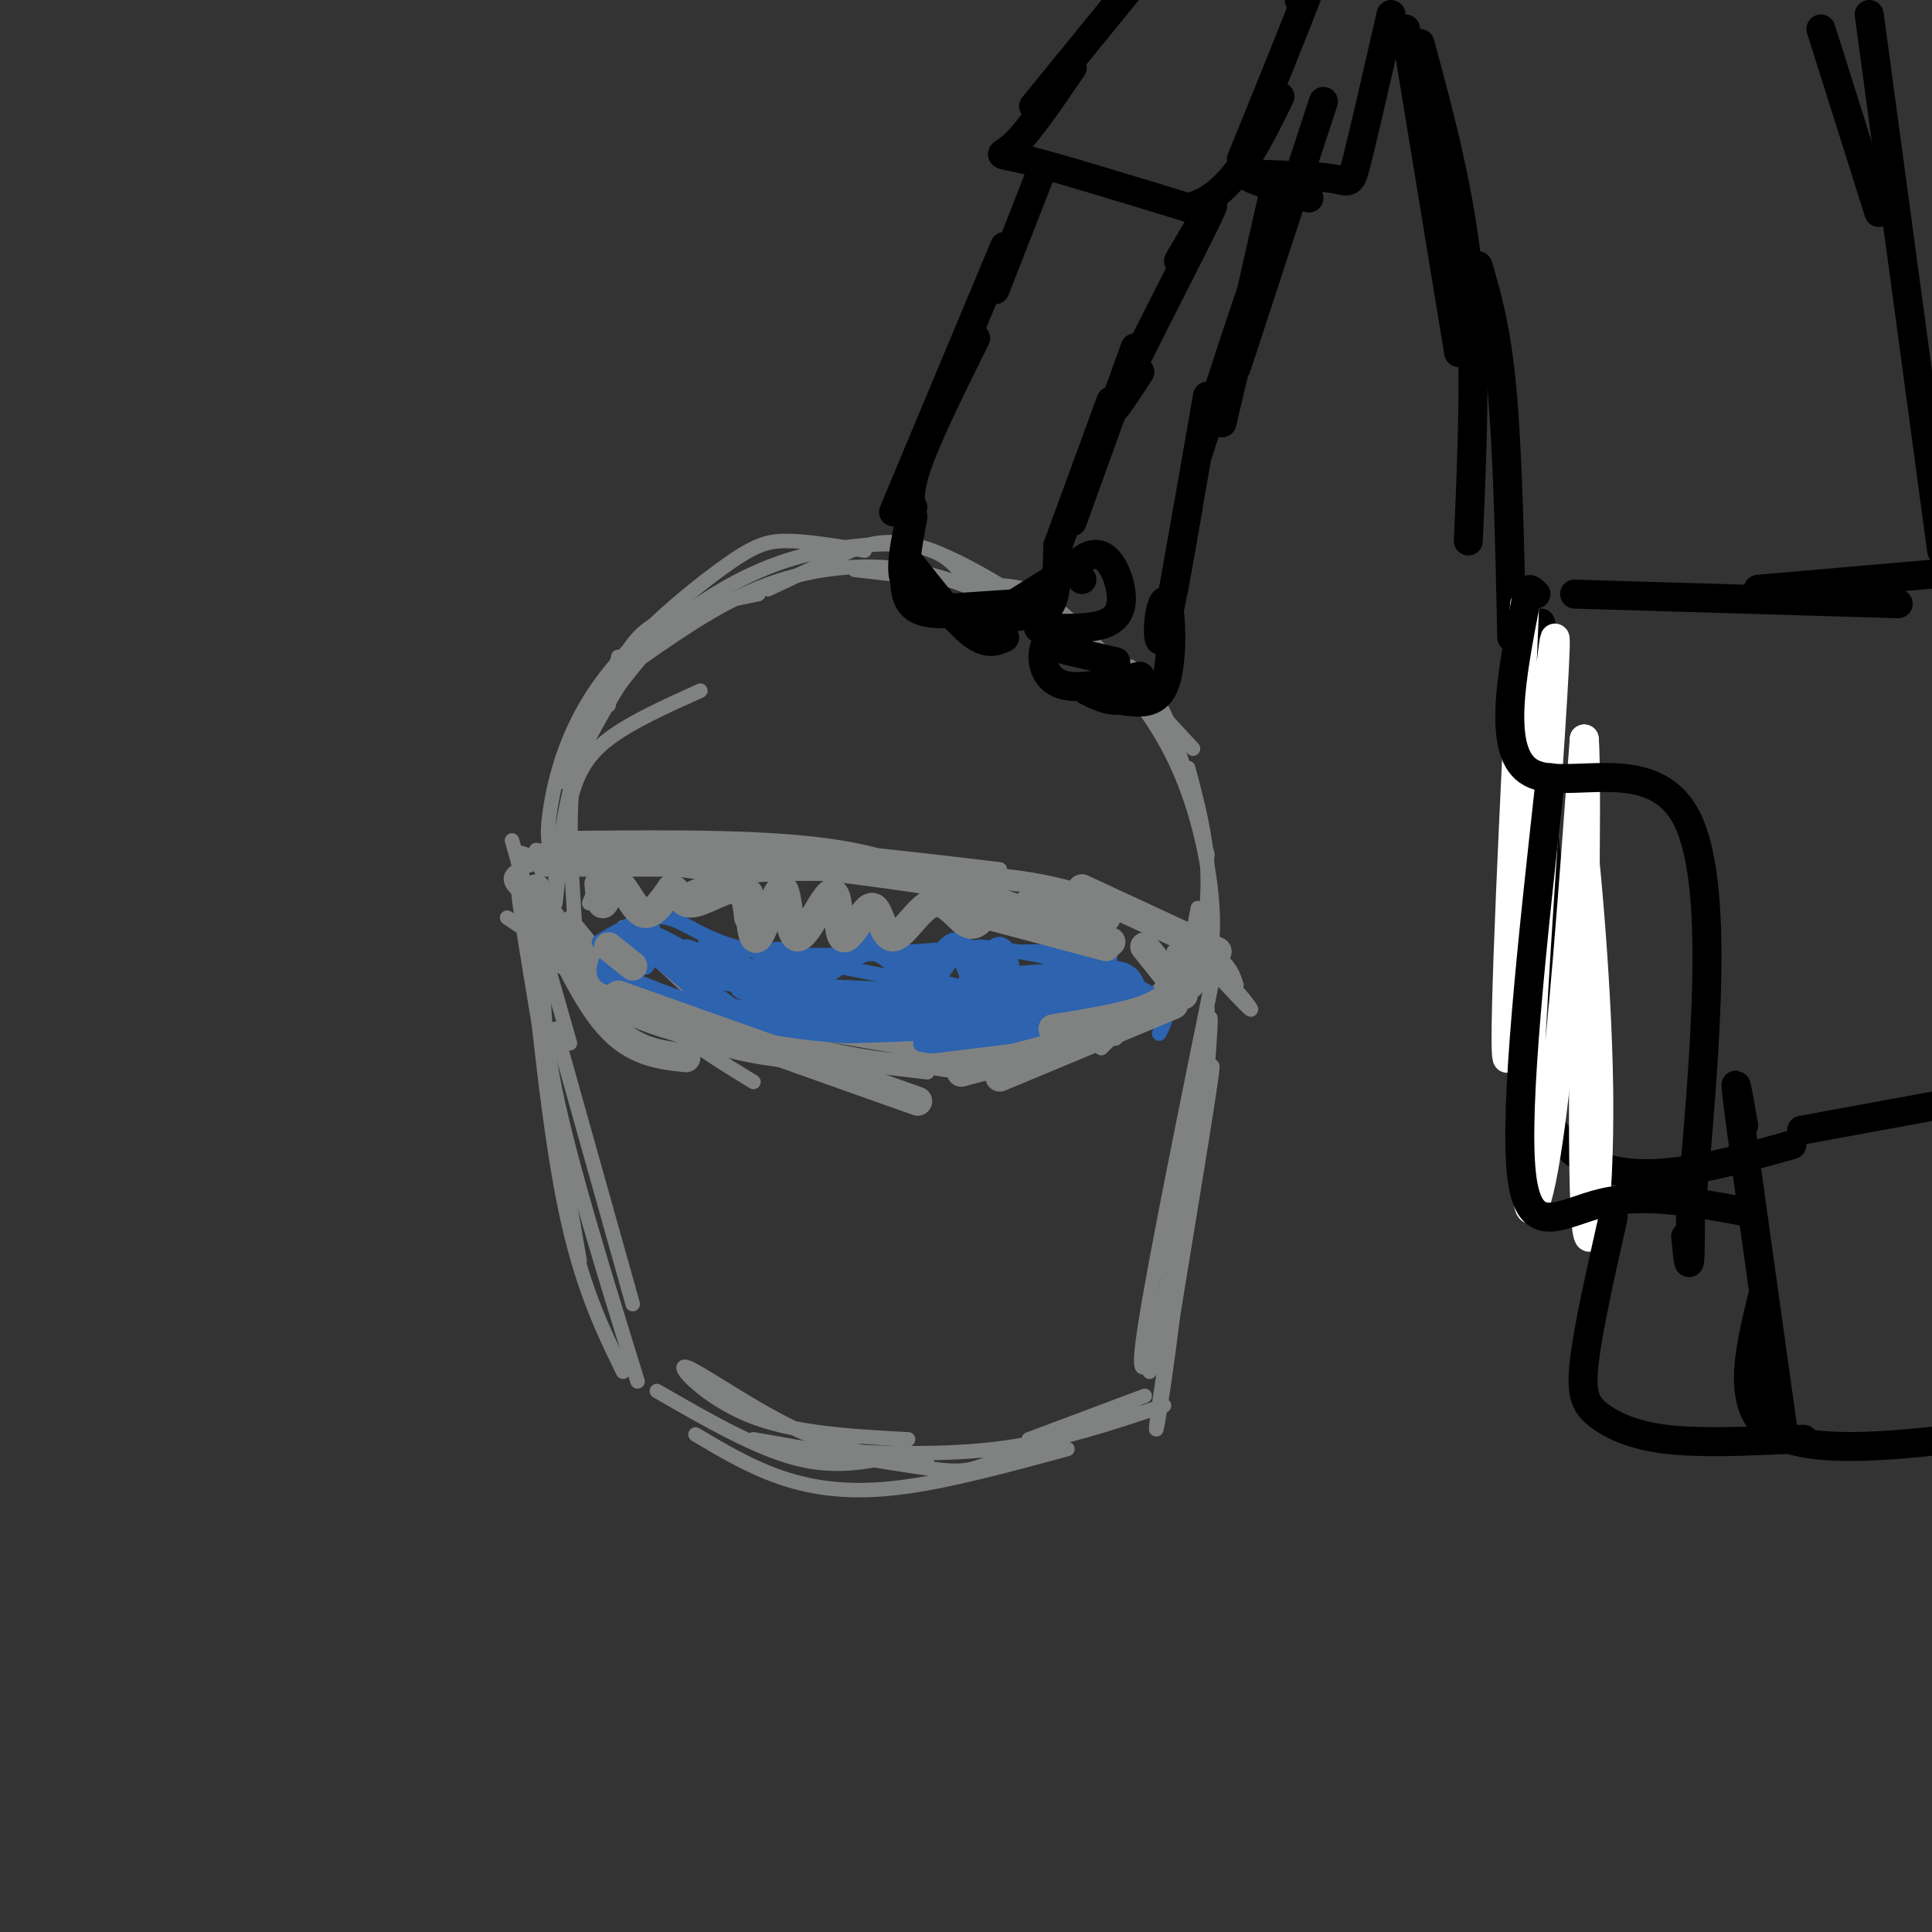 <svg viewBox='0 0 400 400' version='1.1' xmlns='http://www.w3.org/2000/svg' xmlns:xlink='http://www.w3.org/1999/xlink'><rect x="0" y="0" width="400" height="400" fill="#333333" stroke="none"/><g fill='none' stroke='#808282' stroke-width='3' stroke-linecap='round' stroke-linejoin='round'><path d='M110,193c0.917,2.750 1.833,5.500 10,9c8.167,3.500 23.583,7.750 39,12'/><path d='M105,190c13.250,8.833 26.500,17.667 41,23c14.500,5.333 30.250,7.167 46,9'/><path d='M131,203c14.917,6.083 29.833,12.167 44,15c14.167,2.833 27.583,2.417 41,2'/><path d='M150,210c17.750,3.500 35.500,7.000 47,8c11.500,1.000 16.750,-0.500 22,-2'/><path d='M186,219c5.917,1.917 11.833,3.833 19,2c7.167,-1.833 15.583,-7.417 24,-13'/><path d='M205,217c7.911,0.089 15.822,0.178 22,-2c6.178,-2.178 10.622,-6.622 13,-10c2.378,-3.378 2.689,-5.689 3,-8'/><path d='M219,215c7.417,-1.500 14.833,-3.000 19,-6c4.167,-3.000 5.083,-7.500 6,-12'/><path d='M240,205c0.000,0.000 -12.000,12.000 -12,12'/><path d='M110,193c-1.833,-7.167 -3.667,-14.333 -2,-3c1.667,11.333 6.833,41.167 12,71'/><path d='M109,187c2.333,23.417 4.667,46.833 8,63c3.333,16.167 7.667,25.083 12,34'/><path d='M113,194c-0.583,8.333 -1.167,16.667 2,32c3.167,15.333 10.083,37.667 17,60'/><path d='M115,213c0.000,0.000 16.000,57.000 16,57'/><path d='M250,209c0.000,0.000 -10.000,54.000 -10,54'/><path d='M252,198c-6.500,31.917 -13.000,63.833 -15,77c-2.000,13.167 0.500,7.583 3,2'/><path d='M249,234c1.198,-15.059 2.396,-30.118 1,-20c-1.396,10.118 -5.384,45.413 -8,65c-2.616,19.587 -3.858,23.466 -1,5c2.858,-18.466 9.817,-59.276 10,-63c0.183,-3.724 -6.408,29.638 -13,63'/><path d='M136,288c10.250,5.917 20.500,11.833 29,14c8.500,2.167 15.250,0.583 22,-1'/><path d='M144,297c5.711,3.400 11.422,6.800 18,9c6.578,2.200 14.022,3.200 24,2c9.978,-1.200 22.489,-4.600 35,-8'/><path d='M156,298c14.156,2.489 28.311,4.978 36,6c7.689,1.022 8.911,0.578 15,-2c6.089,-2.578 17.044,-7.289 28,-12'/><path d='M213,298c0.000,0.000 24.000,-9.000 24,-9'/><path d='M241,291c-11.167,3.750 -22.333,7.500 -35,9c-12.667,1.500 -26.833,0.750 -41,0'/><path d='M192,303c-8.619,-1.220 -17.238,-2.440 -27,-7c-9.762,-4.560 -20.667,-12.458 -23,-13c-2.333,-0.542 3.905,6.274 13,10c9.095,3.726 21.048,4.363 33,5'/><path d='M112,180c0.000,0.000 58.000,0.000 58,0'/><path d='M108,185c-2.200,-1.978 -4.400,-3.956 2,-6c6.400,-2.044 21.400,-4.156 39,-4c17.600,0.156 37.800,2.578 58,5'/><path d='M122,187c1.143,-2.762 2.286,-5.524 8,-7c5.714,-1.476 16.000,-1.667 33,0c17.000,1.667 40.714,5.190 53,8c12.286,2.810 13.143,4.905 14,7'/><path d='M185,181c10.778,-0.289 21.556,-0.578 33,2c11.444,2.578 23.556,8.022 30,12c6.444,3.978 7.222,6.489 8,9'/><path d='M243,192c7.943,8.716 15.885,17.432 16,17c0.115,-0.432 -7.598,-10.013 -16,-16c-8.402,-5.987 -17.493,-8.381 -33,-10c-15.507,-1.619 -37.431,-2.463 -50,-2c-12.569,0.463 -15.785,2.231 -19,4'/><path d='M155,182c0.000,0.000 -44.000,-6.000 -44,-6'/><path d='M106,174c0.000,0.000 12.000,42.000 12,42'/><path d='M109,177c-1.378,-0.622 -2.756,-1.244 -1,4c1.756,5.244 6.644,16.356 13,23c6.356,6.644 14.178,8.822 22,11'/><path d='M112,185c5.733,7.533 11.467,15.067 15,19c3.533,3.933 4.867,4.267 10,5c5.133,0.733 14.067,1.867 23,3'/><path d='M129,192c0.000,0.000 14.000,13.000 14,13'/><path d='M165,209c0.000,0.000 2.000,-2.000 2,-2'/><path d='M115,187c0.800,-7.644 1.600,-15.289 3,-21c1.400,-5.711 3.400,-9.489 8,-13c4.600,-3.511 11.800,-6.756 19,-10'/><path d='M119,191c-0.762,-11.667 -1.524,-23.333 0,-32c1.524,-8.667 5.333,-14.333 8,-19c2.667,-4.667 4.190,-8.333 9,-11c4.810,-2.667 12.905,-4.333 21,-6'/><path d='M114,176c-0.461,-1.649 -0.922,-3.298 0,-9c0.922,-5.702 3.226,-15.456 10,-25c6.774,-9.544 18.016,-18.877 25,-24c6.984,-5.123 9.710,-6.035 14,-6c4.290,0.035 10.145,1.018 16,2'/><path d='M117,162c4.582,-8.660 9.164,-17.321 13,-23c3.836,-5.679 6.925,-8.378 12,-12c5.075,-3.622 12.136,-8.167 21,-11c8.864,-2.833 19.533,-3.952 26,-3c6.467,0.952 8.734,3.976 11,7'/><path d='M133,136c8.345,-5.786 16.690,-11.571 26,-15c9.310,-3.429 19.583,-4.500 29,-3c9.417,1.500 17.976,5.571 23,9c5.024,3.429 6.512,6.214 8,9'/><path d='M177,118c10.756,1.222 21.511,2.444 28,3c6.489,0.556 8.711,0.444 15,6c6.289,5.556 16.644,16.778 27,28'/><path d='M234,138c2.667,2.750 5.333,5.500 8,12c2.667,6.500 5.333,16.750 8,27'/><path d='M246,159c1.833,6.917 3.667,13.833 4,21c0.333,7.167 -0.833,14.583 -2,22'/><path d='M248,188c-1.485,7.671 -2.970,15.343 -2,17c0.970,1.657 4.394,-2.700 5,-11c0.606,-8.300 -1.606,-20.542 -5,-30c-3.394,-9.458 -7.970,-16.131 -12,-21c-4.030,-4.869 -7.515,-7.935 -11,-11'/><path d='M223,132c-7.536,-5.750 -20.875,-14.625 -30,-18c-9.125,-3.375 -14.036,-1.250 -19,1c-4.964,2.250 -9.982,4.625 -15,7'/><path d='M115,182c1.333,-10.417 2.667,-20.833 7,-30c4.333,-9.167 11.667,-17.083 19,-25'/><path d='M126,146c0.000,0.000 2.000,-10.000 2,-10'/><path d='M118,190c5.833,7.167 11.667,14.333 18,20c6.333,5.667 13.167,9.833 20,14'/></g>
<g fill='none' stroke='#2d63af' stroke-width='3' stroke-linecap='round' stroke-linejoin='round'><path d='M124,195c4.822,-2.911 9.644,-5.822 14,-5c4.356,0.822 8.244,5.378 19,7c10.756,1.622 28.378,0.311 46,-1'/><path d='M203,196c14.578,1.444 28.022,5.556 34,9c5.978,3.444 4.489,6.222 3,9'/><path d='M135,195c-1.828,3.241 -3.656,6.483 -4,5c-0.344,-1.483 0.797,-7.690 1,-7c0.203,0.690 -0.533,8.278 0,8c0.533,-0.278 2.336,-8.421 3,-9c0.664,-0.579 0.190,6.406 -1,8c-1.190,1.594 -3.095,-2.203 -5,-6'/><path d='M129,194c-1.844,0.578 -3.956,5.022 -4,7c-0.044,1.978 1.978,1.489 4,1'/><path d='M129,202c5.203,2.091 16.209,6.818 16,5c-0.209,-1.818 -11.633,-10.182 -11,-10c0.633,0.182 13.324,8.909 18,12c4.676,3.091 1.338,0.545 -2,-2'/><path d='M150,207c-5.095,-3.652 -16.833,-11.783 -12,-10c4.833,1.783 26.237,13.481 26,13c-0.237,-0.481 -22.115,-13.139 -22,-14c0.115,-0.861 22.223,10.076 25,11c2.777,0.924 -13.778,-8.165 -19,-11c-5.222,-2.835 0.889,0.582 7,4'/><path d='M155,200c5.396,2.032 15.384,5.112 22,7c6.616,1.888 9.858,2.585 3,0c-6.858,-2.585 -23.817,-8.453 -21,-9c2.817,-0.547 25.408,4.226 48,9'/><path d='M207,207c10.138,1.757 11.483,1.650 4,0c-7.483,-1.650 -23.793,-4.844 -22,-7c1.793,-2.156 21.688,-3.274 32,-3c10.313,0.274 11.043,1.939 5,3c-6.043,1.061 -18.858,1.516 -19,2c-0.142,0.484 12.388,0.995 18,2c5.612,1.005 4.306,2.502 3,4'/><path d='M228,208c-1.657,1.187 -7.300,2.154 -5,3c2.300,0.846 12.545,1.569 8,2c-4.545,0.431 -23.878,0.569 -26,1c-2.122,0.431 12.967,1.154 18,2c5.033,0.846 0.009,1.813 -6,2c-6.009,0.187 -13.005,-0.407 -20,-1'/><path d='M197,217c-5.460,-0.426 -9.109,-0.990 -4,-1c5.109,-0.010 18.977,0.533 13,-1c-5.977,-1.533 -31.798,-5.143 -34,-6c-2.202,-0.857 19.215,1.038 19,0c-0.215,-1.038 -22.061,-5.011 -29,-6c-6.939,-0.989 1.031,1.005 9,3'/><path d='M171,206c5.546,1.192 14.911,2.673 8,2c-6.911,-0.673 -30.098,-3.498 -24,-4c6.098,-0.502 41.480,1.319 46,2c4.520,0.681 -21.821,0.222 -31,1c-9.179,0.778 -1.194,2.794 7,3c8.194,0.206 16.597,-1.397 25,-3'/></g>
<g fill='none' stroke='#808282' stroke-width='3' stroke-linecap='round' stroke-linejoin='round'><path d='M134,211c5.833,2.667 11.667,5.333 19,7c7.333,1.667 16.167,2.333 25,3'/><path d='M190,220c0.000,0.000 41.000,-5.000 41,-5'/><path d='M219,217c12.444,-4.511 24.889,-9.022 24,-9c-0.889,0.022 -15.111,4.578 -20,6c-4.889,1.422 -0.444,-0.289 4,-2'/><path d='M240,208c0.000,0.000 -13.000,6.000 -13,6'/></g>
<g fill='none' stroke='#2d63af' stroke-width='6' stroke-linecap='round' stroke-linejoin='round'><path d='M154,204c6.583,1.833 13.167,3.667 22,4c8.833,0.333 19.917,-0.833 31,-2'/><path d='M207,206c2.631,-0.750 -6.292,-1.625 -6,-2c0.292,-0.375 9.798,-0.250 12,1c2.202,1.250 -2.899,3.625 -8,6'/><path d='M205,211c-6.167,1.333 -17.583,1.667 -29,2'/><path d='M176,213c-9.500,-0.333 -18.750,-2.167 -28,-4'/><path d='M148,209c-7.733,-0.756 -13.067,-0.644 -16,-2c-2.933,-1.356 -3.467,-4.178 -4,-7'/><path d='M128,200c-0.369,-2.964 0.708,-6.875 5,-6c4.292,0.875 11.798,6.536 17,8c5.202,1.464 8.101,-1.268 11,-4'/><path d='M161,198c2.636,0.807 3.725,4.823 7,4c3.275,-0.823 8.737,-6.486 13,-6c4.263,0.486 7.328,7.120 10,7c2.672,-0.120 4.950,-6.994 7,-7c2.050,-0.006 3.871,6.855 5,9c1.129,2.145 1.564,-0.428 2,-3'/><path d='M205,202c0.673,-1.976 1.356,-5.416 2,-5c0.644,0.416 1.250,4.689 2,7c0.750,2.311 1.643,2.660 5,2c3.357,-0.660 9.179,-2.330 15,-4'/><path d='M229,202c3.405,-0.381 4.417,0.667 5,2c0.583,1.333 0.738,2.952 -4,4c-4.738,1.048 -14.369,1.524 -24,2'/><path d='M206,210c-4.500,0.333 -3.750,0.167 -3,0'/></g>
<g fill='none' stroke='#808282' stroke-width='6' stroke-linecap='round' stroke-linejoin='round'><path d='M111,184c4.917,11.083 9.833,22.167 15,28c5.167,5.833 10.583,6.417 16,7'/><path d='M128,206c0.000,0.000 62.000,22.000 62,22'/><path d='M199,222c0.000,0.000 30.000,-8.000 30,-8'/><path d='M243,208c0.000,0.000 -36.000,15.000 -36,15'/><path d='M120,175c20.000,-0.167 40.000,-0.333 54,2c14.000,2.333 22.000,7.167 30,12'/><path d='M193,182c0.000,0.000 37.000,13.000 37,13'/><path d='M237,196c0.000,0.000 8.000,10.000 8,10'/><path d='M124,183c0.196,2.351 0.393,4.702 1,4c0.607,-0.702 1.625,-4.458 3,-4c1.375,0.458 3.107,5.131 5,6c1.893,0.869 3.946,-2.065 6,-5'/><path d='M139,184c1.333,0.155 1.667,3.042 4,3c2.333,-0.042 6.667,-3.012 9,-3c2.333,0.012 2.667,3.006 3,6'/><path d='M155,185c0.316,5.330 0.632,10.661 2,9c1.368,-1.661 3.786,-10.312 5,-10c1.214,0.312 1.222,9.589 3,10c1.778,0.411 5.325,-8.043 7,-9c1.675,-0.957 1.479,5.584 2,8c0.521,2.416 1.761,0.708 3,-1'/><path d='M177,192c1.231,-1.557 2.808,-4.950 4,-4c1.192,0.950 2.000,6.244 4,6c2.000,-0.244 5.192,-6.027 8,-7c2.808,-0.973 5.231,2.865 7,4c1.769,1.135 2.885,-0.432 4,-2'/><path d='M199,188c0.000,0.000 30.000,8.000 30,8'/><path d='M213,187c0.000,0.000 16.000,3.000 16,3'/><path d='M224,184c0.000,0.000 28.000,13.000 28,13'/><path d='M245,203c-1.750,2.167 -3.500,4.333 -8,6c-4.500,1.667 -11.750,2.833 -19,4'/><path d='M126,196c0.000,0.000 5.000,4.000 5,4'/></g>
<g fill='none' stroke='#000000' stroke-width='6' stroke-linecap='round' stroke-linejoin='round'><path d='M189,105c-1.250,5.500 -2.500,11.000 -2,14c0.500,3.000 2.750,3.500 5,4'/><path d='M189,107c-1.250,6.833 -2.500,13.667 -1,17c1.500,3.333 5.750,3.167 10,3'/><path d='M188,116c4.833,6.167 9.667,12.333 13,15c3.333,2.667 5.167,1.833 7,1'/><path d='M199,129c0.000,0.000 17.000,-2.000 17,-2'/><path d='M195,126c0.000,0.000 15.000,-1.000 15,-1'/><path d='M210,125c0.000,0.000 8.000,-5.000 8,-5'/><path d='M219,113c-0.083,4.250 -0.167,8.500 -1,11c-0.833,2.500 -2.417,3.250 -4,4'/><path d='M219,119c0.000,0.000 -5.000,7.000 -5,7'/><path d='M224,120c-0.866,-0.884 -1.732,-1.767 -1,-3c0.732,-1.233 3.062,-2.815 5,-2c1.938,0.815 3.483,4.027 4,7c0.517,2.973 0.005,5.707 -3,7c-3.005,1.293 -8.502,1.147 -14,1'/><path d='M189,107c-0.583,-2.417 -1.167,-4.833 1,-11c2.167,-6.167 7.083,-16.083 12,-26'/><path d='M185,106c0.000,0.000 23.000,-55.000 23,-55'/><path d='M219,113c0.000,0.000 11.000,-30.000 11,-30'/><path d='M222,108c0.000,0.000 13.000,-36.000 13,-36'/><path d='M250,82c0.000,0.000 -7.000,40.000 -7,40'/><path d='M246,105c-1.946,11.145 -3.892,22.290 -5,26c-1.108,3.710 -1.380,-0.016 -1,-3c0.380,-2.984 1.410,-5.226 2,-2c0.590,3.226 0.740,11.922 -1,16c-1.740,4.078 -5.370,3.539 -9,3'/><path d='M232,145c-2.667,0.167 -4.833,-0.917 -7,-2'/><path d='M217,132c-0.644,1.511 -1.289,3.022 -1,5c0.289,1.978 1.511,4.422 5,5c3.489,0.578 9.244,-0.711 15,-2'/><path d='M218,134c0.000,0.000 13.000,3.000 13,3'/><path d='M248,94c5.417,-16.750 10.833,-33.500 12,-36c1.167,-2.500 -1.917,9.250 -5,21'/><path d='M255,79c-1.583,6.762 -3.042,13.167 -1,4c2.042,-9.167 7.583,-33.905 9,-40c1.417,-6.095 -1.292,6.452 -4,19'/><path d='M256,76c0.000,0.000 18.000,-55.000 18,-55'/><path d='M236,77c-3.822,5.889 -7.644,11.778 -4,4c3.644,-7.778 14.756,-29.222 18,-36c3.244,-6.778 -1.378,1.111 -6,9'/><path d='M206,60c0.000,0.000 9.000,-23.000 9,-23'/><path d='M222,14c-4.533,6.644 -9.067,13.289 -12,16c-2.933,2.711 -4.267,1.489 2,3c6.267,1.511 20.133,5.756 34,10'/><path d='M246,43c8.833,-2.167 13.917,-12.583 19,-23'/><path d='M257,33c6.000,-14.750 12.000,-29.500 14,-35c2.000,-5.500 0.000,-1.750 -2,2'/><path d='M214,22c0.000,0.000 22.000,-27.000 22,-27'/><path d='M288,3c-2.800,12.200 -5.600,24.400 -7,30c-1.400,5.600 -1.400,4.600 -5,4c-3.600,-0.600 -10.800,-0.800 -18,-1'/><path d='M258,36c-0.833,0.667 6.083,2.833 13,5'/><path d='M291,6c0.000,0.000 11.000,67.000 11,67'/><path d='M294,9c4.167,15.417 8.333,30.833 10,48c1.667,17.167 0.833,36.083 0,55'/><path d='M306,55c1.917,6.583 3.833,13.167 5,26c1.167,12.833 1.583,31.917 2,51'/><path d='M377,6c0.000,0.000 12.000,38.000 12,38'/><path d='M387,3c0.000,0.000 15.000,111.000 15,111'/><path d='M326,123c0.000,0.000 67.000,2.000 67,2'/><path d='M364,122c0.000,0.000 46.000,-4.000 46,-4'/><path d='M318,123c-1.583,-1.583 -3.167,-3.167 -2,13c1.167,16.167 5.083,50.083 9,84'/><path d='M319,129c-3.833,42.000 -7.667,84.000 1,102c8.667,18.000 29.833,12.000 51,6'/><path d='M373,234c0.000,0.000 49.000,-9.000 49,-9'/></g>
<g fill='none' stroke='#ffffff' stroke-width='6' stroke-linecap='round' stroke-linejoin='round'><path d='M315,141c0.561,-12.980 1.123,-25.961 0,-4c-1.123,21.961 -3.930,78.863 -3,82c0.930,3.137 5.597,-47.491 8,-71c2.403,-23.509 2.541,-19.899 1,4c-1.541,23.899 -4.761,68.088 -5,87c-0.239,18.912 2.503,12.546 5,-6c2.497,-18.546 4.748,-49.273 7,-80'/><path d='M328,153c0.825,8.801 -0.614,70.802 0,93c0.614,22.198 3.281,4.592 3,-20c-0.281,-24.592 -3.509,-56.169 -4,-57c-0.491,-0.831 1.754,29.085 4,59'/></g>
<g fill='none' stroke='#000000' stroke-width='6' stroke-linecap='round' stroke-linejoin='round'><path d='M316,124c-3.111,16.044 -6.222,32.089 1,36c7.222,3.911 24.778,-4.311 32,9c7.222,13.311 4.111,48.156 1,83'/><path d='M350,252c0.000,14.500 -0.500,9.250 -1,4'/><path d='M321,161c-3.756,34.000 -7.511,68.000 -6,82c1.511,14.000 8.289,8.000 17,6c8.711,-2.000 19.356,0.000 30,2'/><path d='M361,233c-1.167,-6.667 -2.333,-13.333 -1,-3c1.333,10.333 5.167,37.667 9,65'/><path d='M365,268c-3.000,12.167 -6.000,24.333 3,29c9.000,4.667 30.000,1.833 51,-1'/><path d='M334,252c-2.613,11.583 -5.226,23.167 -6,30c-0.774,6.833 0.292,8.917 3,11c2.708,2.083 7.060,4.167 14,5c6.940,0.833 16.470,0.417 26,0'/><path d='M371,298c4.333,0.000 2.167,0.000 0,0'/></g>
</svg>